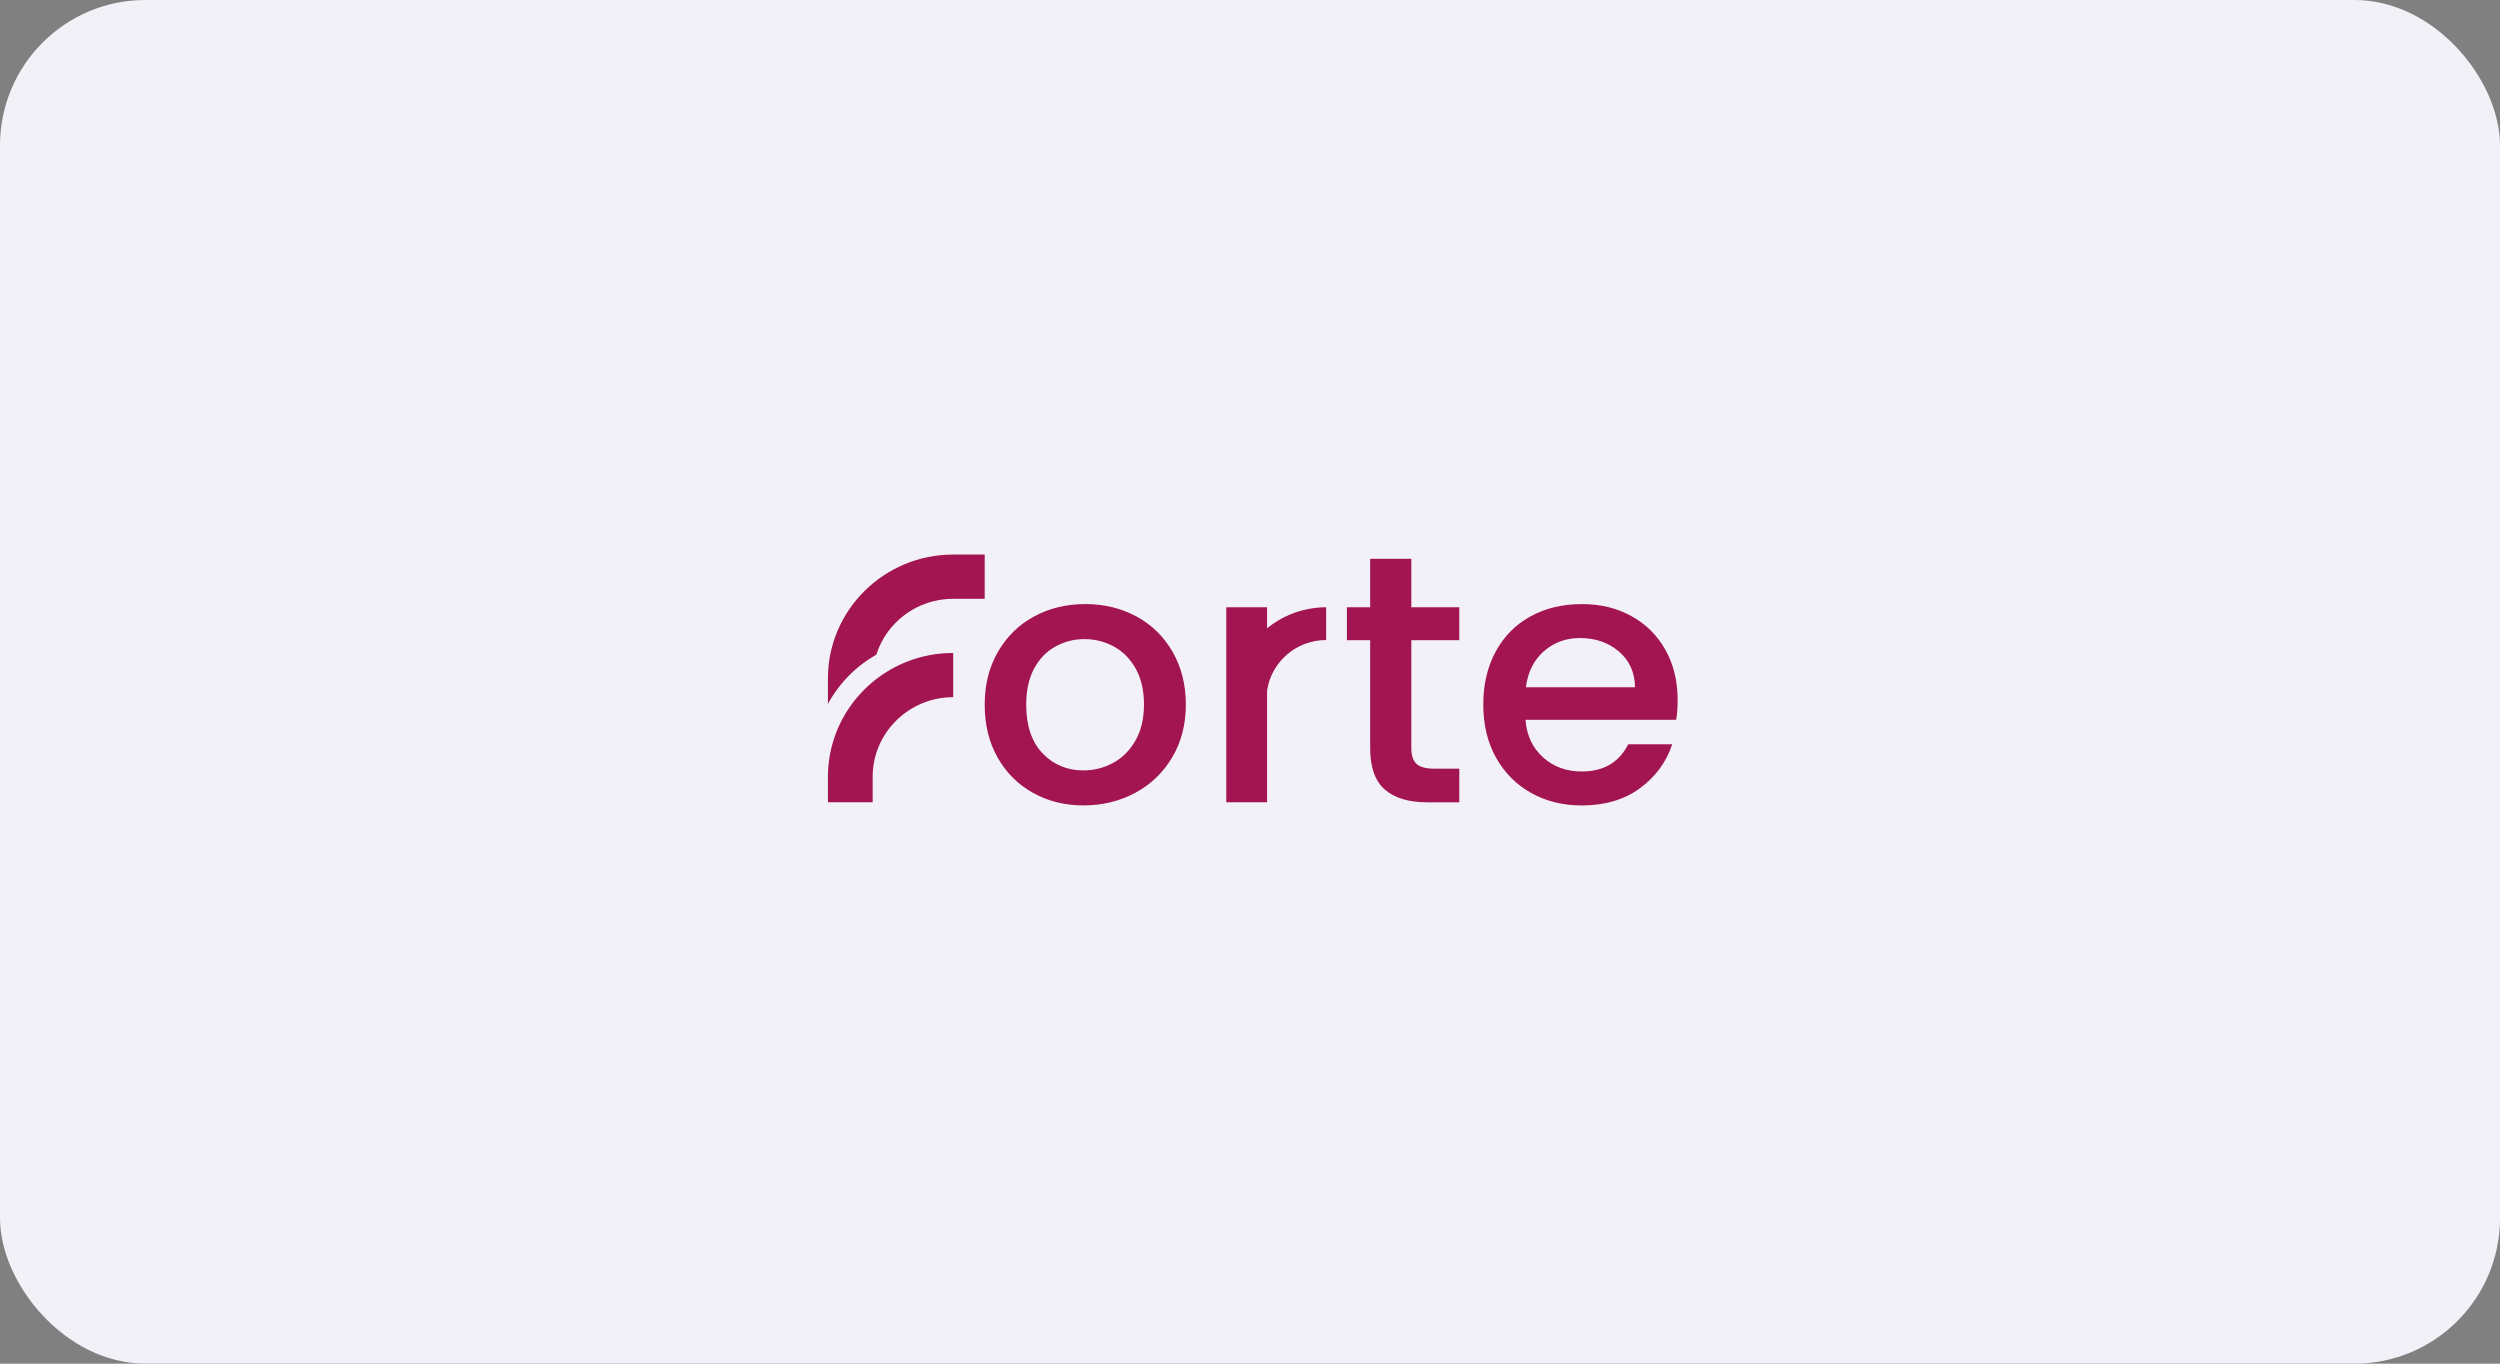 <?xml version="1.0" encoding="UTF-8"?> <svg xmlns="http://www.w3.org/2000/svg" width="275" height="150" viewBox="0 0 275 150" fill="none"><rect x="0" y="0" width="275" height="150" fill="#808080" stroke="none"/><rect width="275" height="150" rx="16" fill="#F2F1F8"></rect><g clip-path="url(#clip0_3174_1023)"><path fill-rule="evenodd" clip-rule="evenodd" d="M108.316 61V65.867H104.85C100.886 65.867 97.519 68.455 96.396 72.014C94.148 73.289 92.298 75.169 91.072 77.433V74.623C91.072 67.111 97.252 61 104.85 61H108.316ZM155.246 82.295V70.421H160.522V66.8H155.246V61.466H150.719V66.802H148.16V70.424H150.719V82.298C150.719 84.399 151.256 85.917 152.333 86.852C153.407 87.787 154.955 88.253 156.978 88.253H160.522V84.554H157.766C156.847 84.554 156.197 84.378 155.817 84.028C155.437 83.678 155.246 83.101 155.246 82.295ZM109.733 83.324C110.679 84.997 111.978 86.295 113.631 87.217V87.214C115.284 88.134 117.108 88.595 119.182 88.595C121.257 88.595 123.154 88.136 124.873 87.214C126.591 86.295 127.948 84.989 128.946 83.303C129.944 81.617 130.442 79.681 130.442 77.503C130.442 75.325 129.955 73.39 128.986 71.703C128.014 70.017 126.688 68.719 125.009 67.81C123.33 66.901 121.451 66.448 119.379 66.448C117.307 66.448 115.428 66.901 113.749 67.81C112.07 68.719 110.744 70.017 109.772 71.703C108.8 73.39 108.316 75.296 108.316 77.503C108.316 79.71 108.787 81.65 109.733 83.324ZM124.891 81.474C124.262 82.565 123.442 83.383 122.431 83.927V83.925C121.42 84.471 120.338 84.743 119.182 84.743C117.37 84.743 115.869 84.114 114.674 82.855C113.479 81.599 112.882 79.814 112.882 77.503C112.882 75.946 113.173 74.63 113.749 73.553C114.325 72.478 115.106 71.664 116.091 71.121C117.076 70.574 118.148 70.302 119.3 70.302C120.453 70.302 121.53 70.576 122.528 71.121C123.526 71.664 124.325 72.475 124.93 73.553C125.535 74.628 125.837 75.946 125.837 77.503C125.837 79.06 125.52 80.384 124.891 81.474ZM184.381 79.179H167.805C167.936 80.892 168.578 82.267 169.733 83.306C170.889 84.345 172.306 84.863 173.985 84.863C176.401 84.863 178.106 83.863 179.104 81.866H183.948C183.291 83.837 182.104 85.453 180.386 86.712C178.667 87.971 176.534 88.6 173.988 88.6C171.913 88.6 170.058 88.139 168.416 87.22C166.776 86.298 165.489 85 164.557 83.327C163.624 81.653 163.16 79.713 163.16 77.506C163.16 75.299 163.614 73.359 164.518 71.686C165.424 70.012 166.697 68.72 168.337 67.813C169.977 66.904 171.861 66.451 173.988 66.451C176.115 66.451 177.86 66.891 179.461 67.774C181.061 68.657 182.308 69.896 183.202 71.491C184.093 73.087 184.54 74.924 184.54 77.001C184.54 77.807 184.488 78.532 184.383 79.182L184.381 79.179ZM179.854 75.597C179.828 73.963 179.235 72.652 178.083 71.665C176.927 70.678 175.497 70.186 173.792 70.186C172.243 70.186 170.918 70.673 169.815 71.647C168.712 72.621 168.057 73.937 167.847 75.597H179.854ZM104.85 76.69V71.825C104.299 71.825 103.76 71.856 103.228 71.918C100.493 72.237 97.999 73.351 95.992 75.021C93.996 76.679 92.484 78.889 91.691 81.409C91.29 82.686 91.072 84.041 91.072 85.448V88.248H95.992V85.448C95.992 80.619 99.969 76.69 104.85 76.69ZM145.875 66.799V70.405C142.579 70.405 139.839 72.823 139.378 75.96V88.25H134.891V66.8H139.378V69.113C140.852 67.906 142.676 67.102 144.673 66.87C145.066 66.823 145.467 66.799 145.875 66.799Z" fill="#A31551"></path></g><defs><clipPath id="clip0_3174_1023"><rect width="93.6" height="27.6" fill="white" transform="translate(91 61)"></rect></clipPath></defs></svg> 